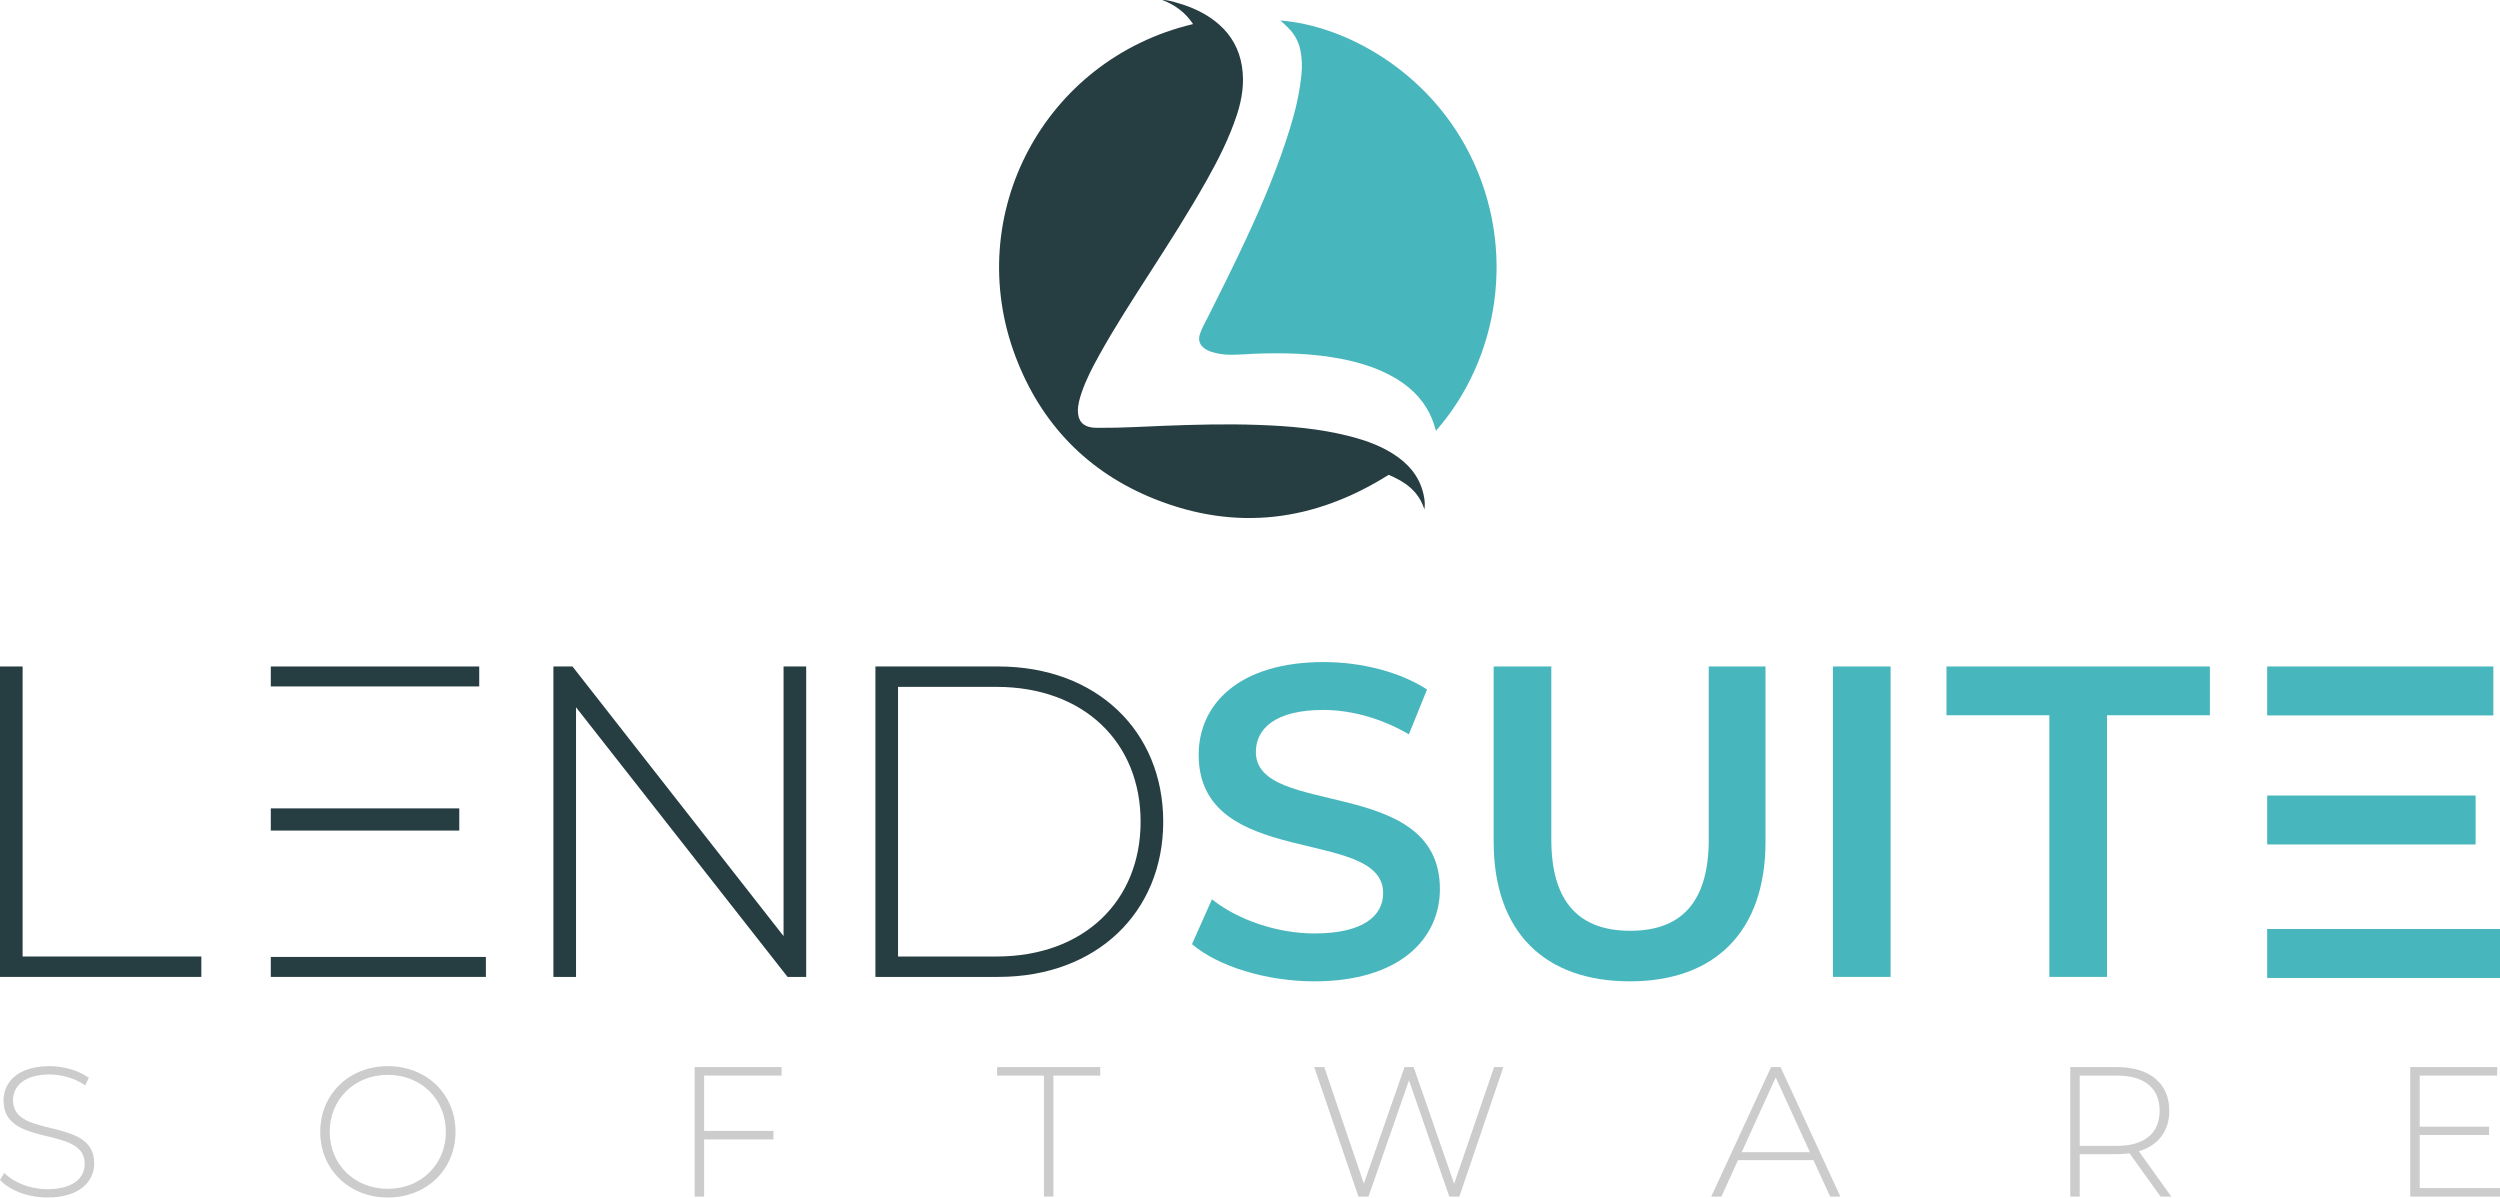 <svg width="1081" height="518" viewBox="0 0 1081 518" fill="none" xmlns="http://www.w3.org/2000/svg">
<path d="M0 422.414H87.056V413.593H9.779V288.186H0V422.414Z" fill="#263D42"/>
<path d="M338.813 288.186V404.772L247.538 288.186H239.293V422.414H249.072V305.827L340.539 422.414H348.593V288.186H338.813Z" fill="#263D42"/>
<path d="M378.531 422.414H431.647C474.217 422.414 502.98 394.417 502.98 355.3C502.98 316.182 474.217 288.186 431.647 288.186H378.531V422.414ZM388.311 413.593V297.006H430.88C468.848 297.006 493.2 321.167 493.2 355.3C493.2 389.432 468.848 413.593 430.88 413.593H388.311Z" fill="#263D42"/>
<rect x="117.094" y="413.785" width="93.001" height="8.629" fill="#263D42"/>
<rect x="117.094" y="288.186" width="90.124" height="8.629" fill="#263D42"/>
<rect x="117.094" y="349.547" width="81.496" height="9.588" fill="#263D42"/>
<path d="M568.35 424.332C605.167 424.332 622.616 405.923 622.616 384.447C622.616 335.166 543.038 353.766 543.038 325.195C543.038 315.032 551.476 306.978 572.185 306.978C583.882 306.978 597.113 310.43 609.194 317.524L617.056 298.157C605.359 290.487 588.484 286.269 572.377 286.269C535.56 286.269 518.302 304.677 518.302 326.345C518.302 376.201 598.072 357.218 598.072 386.173C598.072 396.144 589.251 403.622 568.35 403.622C551.859 403.622 534.793 397.486 524.055 388.857L515.426 408.224C526.548 417.812 547.449 424.332 568.35 424.332Z" fill="#48B7BD"/>
<path d="M704.728 424.331C741.353 424.331 763.405 403.046 763.405 363.929V288.186H738.86V362.97C738.86 390.582 726.588 402.471 704.92 402.471C683.251 402.471 670.787 390.582 670.787 362.97V288.186H645.859V363.929C645.859 403.046 667.911 424.331 704.728 424.331Z" fill="#48B7BD"/>
<path d="M886.139 422.414H911.067V309.279H955.554V288.186H841.652V309.279H886.139V422.414Z" fill="#48B7BD"/>
<path d="M792.562 422.414H817.491V288.186H792.562V422.414Z" fill="#48B7BD"/>
<rect x="980.328" y="401.702" width="100.671" height="21.164" fill="#48B7BD"/>
<rect x="980.328" y="288.186" width="97.795" height="21.164" fill="#48B7BD"/>
<rect x="980.328" y="343.982" width="90.124" height="21.164" fill="#48B7BD"/>
<path d="M20.489 517.8C34.389 517.8 40.737 510.92 40.737 503C40.737 482.68 5.624 492.6 5.624 475.8C5.624 469.64 10.526 464.6 21.453 464.6C26.515 464.6 32.22 466.12 36.88 469.32L38.407 466.04C34.068 462.92 27.64 461 21.453 461C7.633 461 1.527 467.96 1.527 475.88C1.527 496.52 36.639 486.44 36.639 503.24C36.639 509.32 31.657 514.2 20.409 514.2C12.856 514.2 5.705 511.16 1.848 507.16L0 510.2C4.098 514.68 12.133 517.8 20.489 517.8Z" fill="#CCCCCC"/>
<path d="M167.718 517.8C184.43 517.8 196.964 505.72 196.964 489.4C196.964 473.08 184.43 461 167.718 461C150.925 461 138.471 473.16 138.471 489.4C138.471 505.64 150.925 517.8 167.718 517.8ZM167.718 514.04C153.335 514.04 142.568 503.56 142.568 489.4C142.568 475.24 153.335 464.76 167.718 464.76C182.02 464.76 192.786 475.24 192.786 489.4C192.786 503.56 182.02 514.04 167.718 514.04Z" fill="#CCCCCC"/>
<path d="M337.967 465.08V461.4H300.364V517.4H304.462V492.68H334.432V489H304.462V465.08H337.967Z" fill="#CCCCCC"/>
<path d="M451.399 517.4H455.497V465.08H475.744V461.4H431.151V465.08H451.399V517.4Z" fill="#CCCCCC"/>
<path d="M646.047 461.4L628.772 511.88L611.256 461.4H607.319L589.723 511.8L572.608 461.4H568.27L587.392 517.4H591.731L609.247 467.16L626.683 517.4H631.022L650.064 461.4H646.047Z" fill="#CCCCCC"/>
<path d="M791.359 517.4H795.778L769.906 461.4H765.808L739.936 517.4H744.355L751.506 501.64H784.128L791.359 517.4ZM753.113 498.2L767.817 465.88L782.601 498.2H753.113Z" fill="#CCCCCC"/>
<path d="M938.885 517.4L924.824 497.8C933.181 495.32 938.002 489.16 938.002 480.28C938.002 468.44 929.485 461.4 915.343 461.4H895.176V517.4H899.274V499.08H915.343C917.272 499.08 919.039 498.92 920.807 498.68L934.225 517.4H938.885ZM899.274 495.48V465.08H915.343C927.396 465.08 933.823 470.6 933.823 480.28C933.823 489.88 927.396 495.48 915.343 495.48H899.274Z" fill="#CCCCCC"/>
<path d="M1046.29 513.72V490.76H1076.26V487.16H1046.29V465.08H1079.79V461.4H1042.19V517.4H1081V513.72H1046.29Z" fill="#CCCCCC"/>
<path d="M515.883 10.409C512.518 5.303 508.009 2.093 502.603 0.003C504.878 -0.052 506.96 0.653 509.057 1.248C515.676 3.117 521.813 5.953 527.053 10.534C532.501 15.308 535.797 21.299 536.982 28.453C538.182 35.746 537.079 42.803 534.804 49.736C531.563 59.588 526.929 68.777 521.868 77.785C514.104 91.609 505.554 104.949 496.976 118.274C489.474 129.94 481.931 141.591 475.201 153.741C472.332 158.916 469.602 164.16 467.699 169.778C466.816 172.366 466.058 174.981 466.085 177.763C466.14 182.011 468.25 184.405 472.457 184.889C473.436 185 474.429 184.972 475.408 184.986C484.951 185.069 494.466 184.446 503.982 184.087C517.29 183.589 530.611 183.256 543.933 183.727C557.324 184.197 570.659 185.304 583.691 188.653C591.138 190.563 598.281 193.178 604.584 197.745C610.596 202.117 614.582 207.805 615.823 215.263C616.071 216.771 616.209 218.266 615.906 220.259C613.341 212.15 607.342 208.22 600.46 205.314C568.315 225.531 534.459 229.876 499.169 215.734C470.305 204.165 450.061 183.215 439.07 154.059C416.026 92.979 451.316 25.755 515.883 10.409Z" fill="#263D42"/>
<path d="M620.899 186.297C619.95 182.61 618.657 179.394 616.828 176.4C612.66 169.552 606.595 164.937 599.553 161.471C593.419 158.45 586.941 156.551 580.271 155.234C567.686 152.752 554.965 152.475 542.215 152.974C538.68 153.113 535.146 153.446 531.597 153.39C528.874 153.349 526.206 152.919 523.607 152.087C522.658 151.782 521.805 151.325 520.993 150.77C518.71 149.176 517.981 147.139 518.848 144.436C519.687 141.816 521.103 139.473 522.328 137.034C528.035 125.723 533.66 114.384 539.011 102.907C546.217 87.438 552.791 71.719 557.825 55.376C560.205 47.683 562.034 39.879 562.777 31.84C563.093 28.43 562.969 24.992 562.268 21.624C561.58 18.297 560.067 15.345 557.77 12.822C556.505 11.422 555.116 10.146 553.644 8.871C581.247 10.978 617.281 30.287 635.574 66.784C656.149 107.842 648.021 155.414 620.885 186.297H620.899Z" fill="#48B7BD"/>
</svg>
